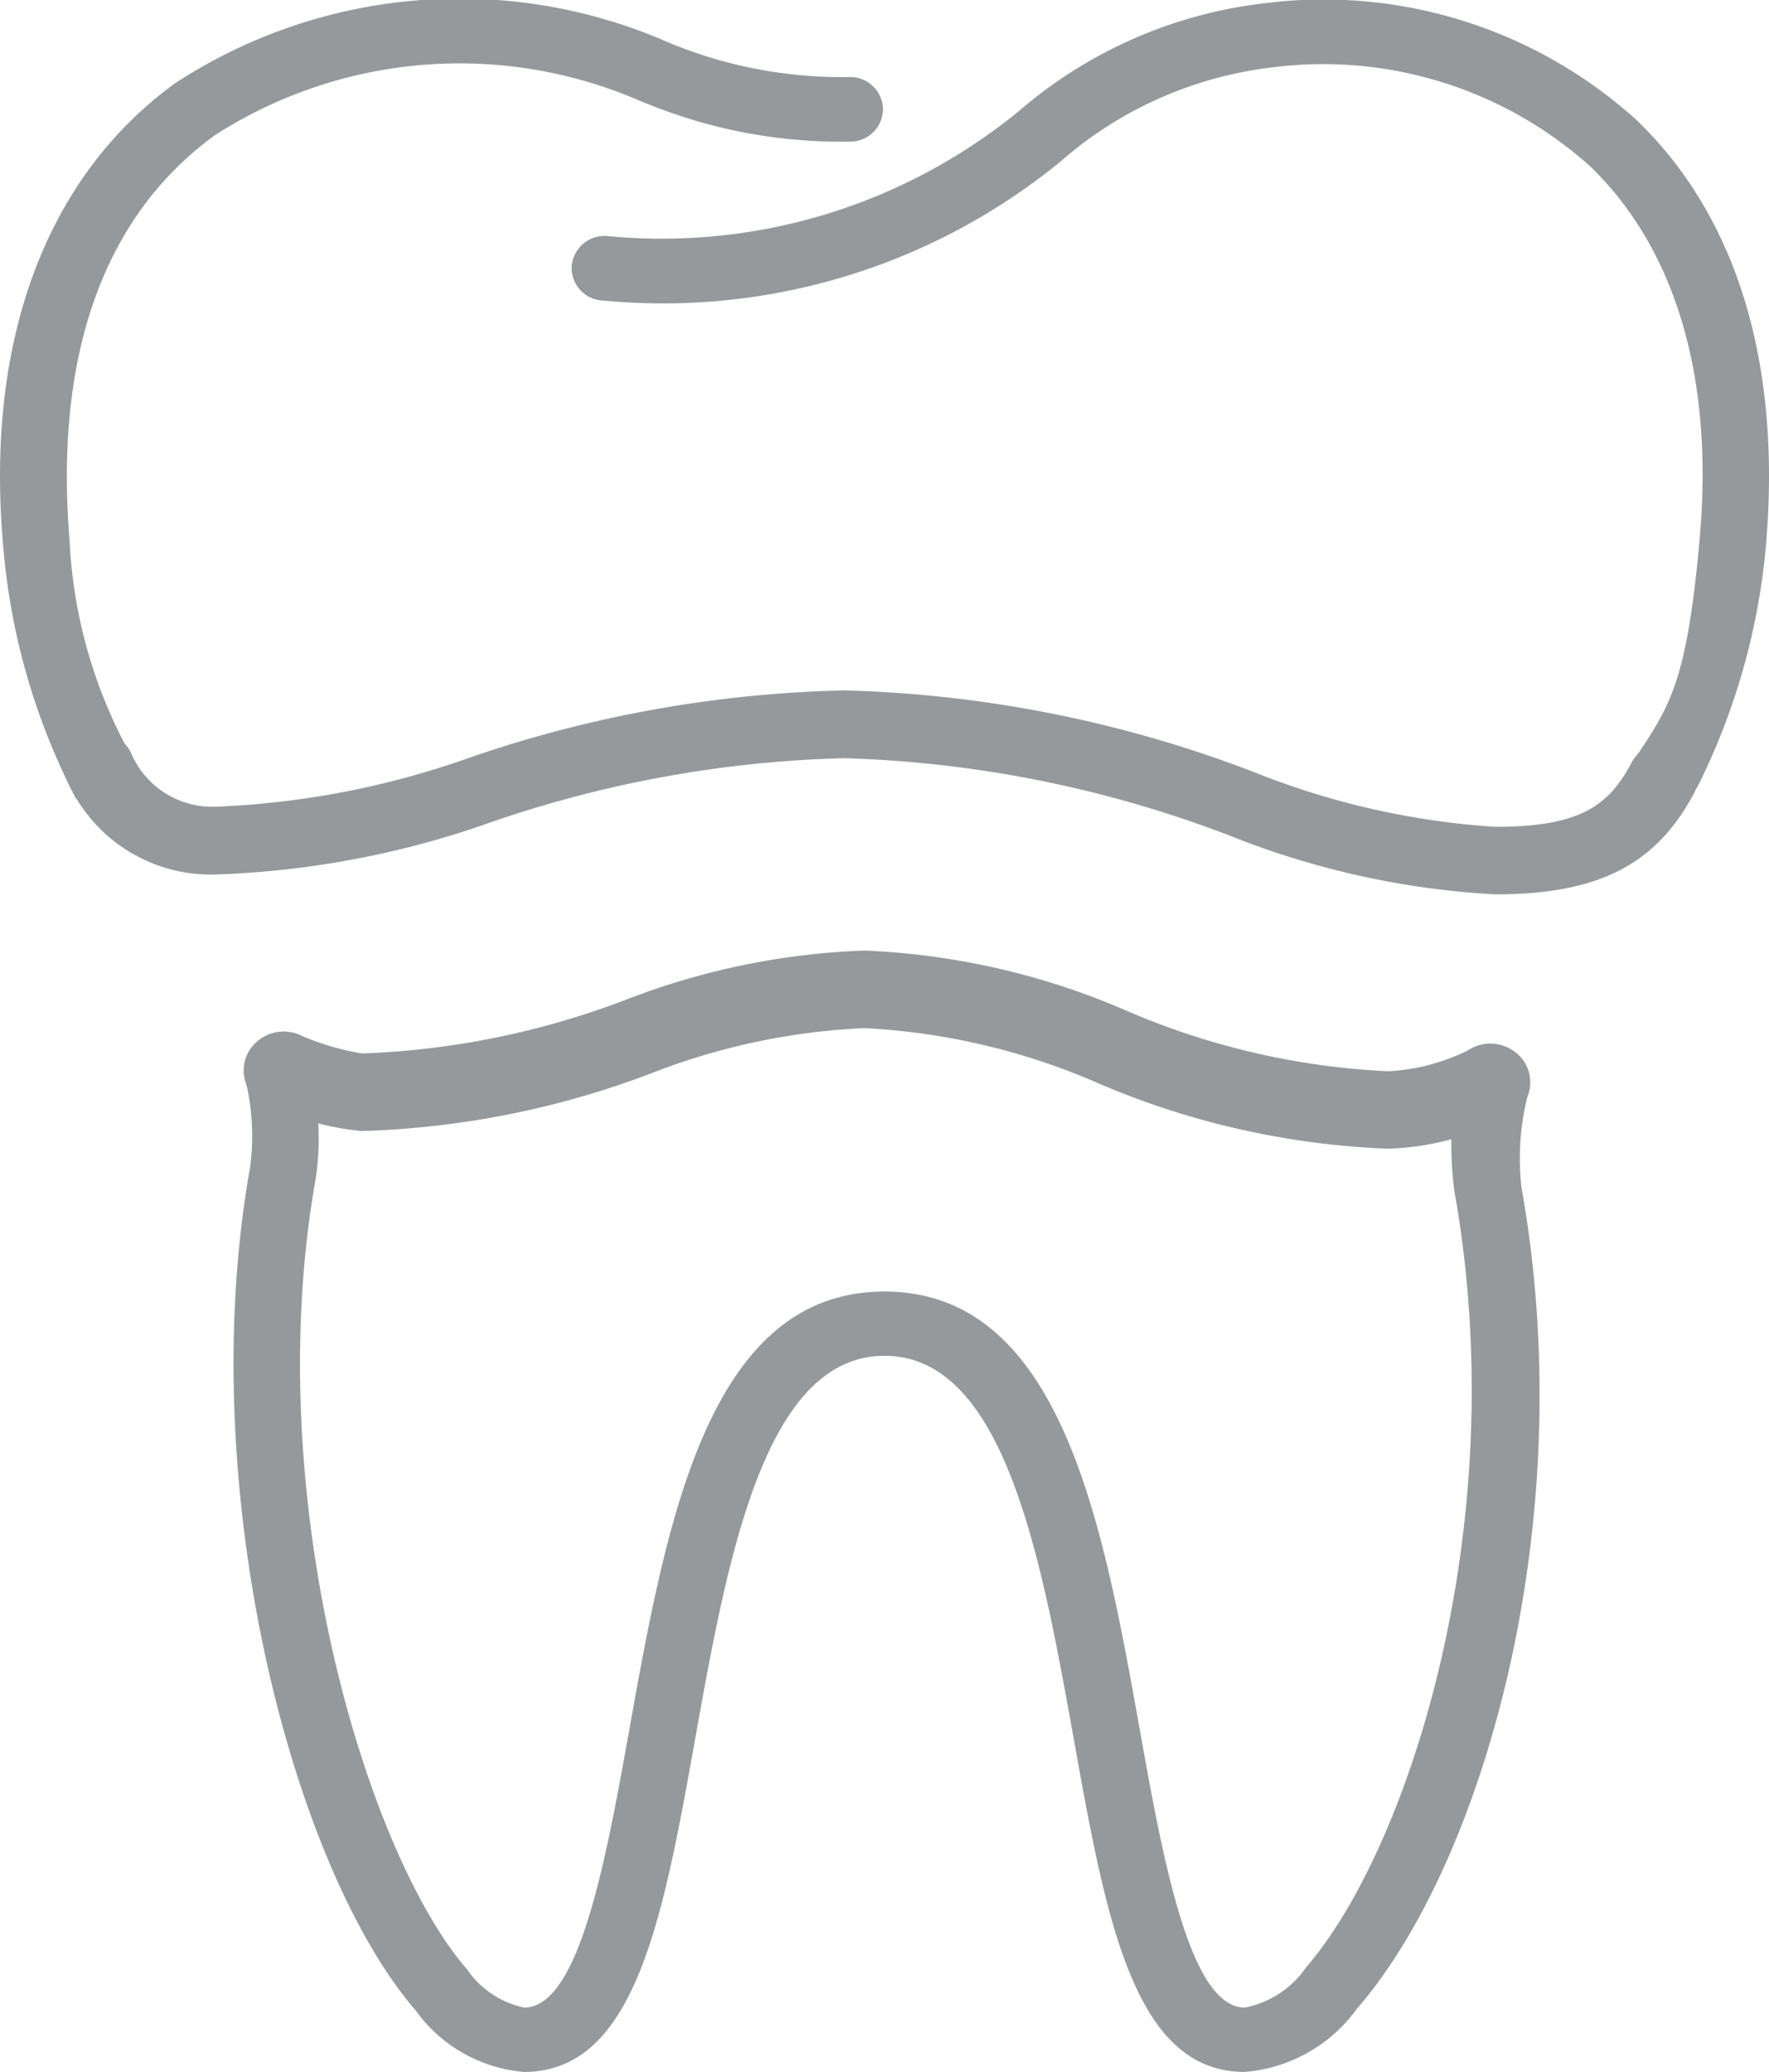 <svg xmlns="http://www.w3.org/2000/svg" xmlns:xlink="http://www.w3.org/1999/xlink" width="34.055" height="39.884" viewBox="0 0 34.055 39.884">
  <defs>
    <clipPath id="clip-path">
      <path id="Path_635" data-name="Path 635" d="M0,0H34.055V-39.884H0Z" fill="none"/>
    </clipPath>
  </defs>
  <g id="Group_672" data-name="Group 672" transform="translate(0 39.884)">
    <g id="Group_671" data-name="Group 671" clip-path="url(#clip-path)">
      <g id="Group_666" data-name="Group 666" transform="translate(32.669 -24.721)">
        <path id="Path_630" data-name="Path 630" d="M0,0A12.916,12.916,0,0,0,1.327-4.659c.3-3.483-.542-6.311-2.482-8.185A8.978,8.978,0,0,0-8.328-15.1a8.777,8.777,0,0,0-4.7,2.053A10.854,10.854,0,0,1-21-10.621a.635.635,0,0,0-.665.6.63.63,0,0,0,.617.644,12.079,12.079,0,0,0,8.794-2.676,7.51,7.51,0,0,1,4.047-1.809,7.7,7.7,0,0,1,6.15,1.9C-.4-10.358.33-7.87.049-4.768-.2-1.987-.537-1.562-1.189-.568c.45-.211.543.894,1.04.637C-.118.052-.031.016,0,0" fill="#96999b"/>
      </g>
      <g id="Group_667" data-name="Group 667" transform="translate(1.339 -29.489)">
        <path id="Path_631" data-name="Path 631" d="M0,0C-.291-3.54.647-6.232,2.8-7.794a8.719,8.719,0,0,1,8.212-.646l.082.031a9.881,9.881,0,0,0,3.938.74.629.629,0,0,0,.627-.634A.631.631,0,0,0,15-8.912a8.68,8.68,0,0,1-3.44-.653L11.479-9.6a10.013,10.013,0,0,0-9.448.808C-.46-6.982-1.629-3.823-1.278.109a12.785,12.785,0,0,0,1.4,4.865c.468.142.63-.872,1.1-.758A9.4,9.4,0,0,1,0,0" fill="#96999b"/>
      </g>
      <g id="Group_668" data-name="Group 668" transform="translate(4.689 -19.232)">
        <path id="Path_632" data-name="Path 632" d="M0,0A4.568,4.568,0,0,1,.127,1.81c-1.1,6.138.8,13.487,3.191,16.244A2.854,2.854,0,0,0,5.4,19.232c2.144,0,2.677-2.972,3.294-6.413s1.321-7.368,3.642-7.372,3.025,3.918,3.645,7.372,1.15,6.413,3.293,6.413a2.961,2.961,0,0,0,2.163-1.221C23.832,15.255,25.767,8.718,24.6,2.2A4.944,4.944,0,0,1,24.743.35s-1.308-.5-1.423.007a7.219,7.219,0,0,0-.014,1.9c1.168,6.514-.924,12.741-2.849,14.958a1.86,1.86,0,0,1-1.181.778c-1.064,0-1.577-2.86-2.029-5.383-.706-3.936-1.506-8.4-4.909-8.4s-4.2,4.466-4.906,8.4c-.453,2.523-.965,5.383-2.03,5.383a1.782,1.782,0,0,1-1.1-.735C2.347,15.005.3,8.123,1.391,2.023A5.209,5.209,0,0,0,1.306.061C1.18-.335,0,0,0,0" fill="#96999b"/>
      </g>
      <g id="Group_669" data-name="Group 669" transform="translate(26.725 -17.772)">
        <path id="Path_633" data-name="Path 633" d="M0,0A15.633,15.633,0,0,1-5.583-1.26a12.857,12.857,0,0,0-4.5-1.061,12.8,12.8,0,0,0-4.105.87A17.041,17.041,0,0,1-19.774-.34a5.9,5.9,0,0,1-1.859-.512.735.735,0,0,1-.308-1.012.782.782,0,0,1,1.044-.3,5.089,5.089,0,0,0,1.138.331,15.786,15.786,0,0,0,5.077-1.032,14.03,14.03,0,0,1,4.6-.949A14.1,14.1,0,0,1-5.038-2.656,14.356,14.356,0,0,0,0-1.491a3.9,3.9,0,0,0,1.53-.4A.785.785,0,0,1,2.6-1.7.73.73,0,0,1,2.393-.66,5.284,5.284,0,0,1,0,0" fill="#96999b"/>
      </g>
      <g id="Group_670" data-name="Group 670" transform="translate(28.783 -22.668)">
        <path id="Path_634" data-name="Path 634" d="M0,0A16.078,16.078,0,0,1-5.1-1.127a22.546,22.546,0,0,0-7.433-1.494,22.545,22.545,0,0,0-6.782,1.227,17.566,17.566,0,0,1-5.271,1.01A3.021,3.021,0,0,1-27.5-2.209a.646.646,0,0,1,.359-.855.683.683,0,0,1,.883.348,1.7,1.7,0,0,0,1.67,1.027,16.519,16.519,0,0,0,4.873-.952,23.7,23.7,0,0,1,7.18-1.285A23.673,23.673,0,0,1-4.662-2.361,15.1,15.1,0,0,0,0-1.3c1.667,0,2.195-.421,2.635-1.251a.684.684,0,0,1,.907-.282.642.642,0,0,1,.291.878C3.1-.568,1.985,0,0,0" fill="#96999b"/>
      </g>
    </g>
  </g>
</svg>
